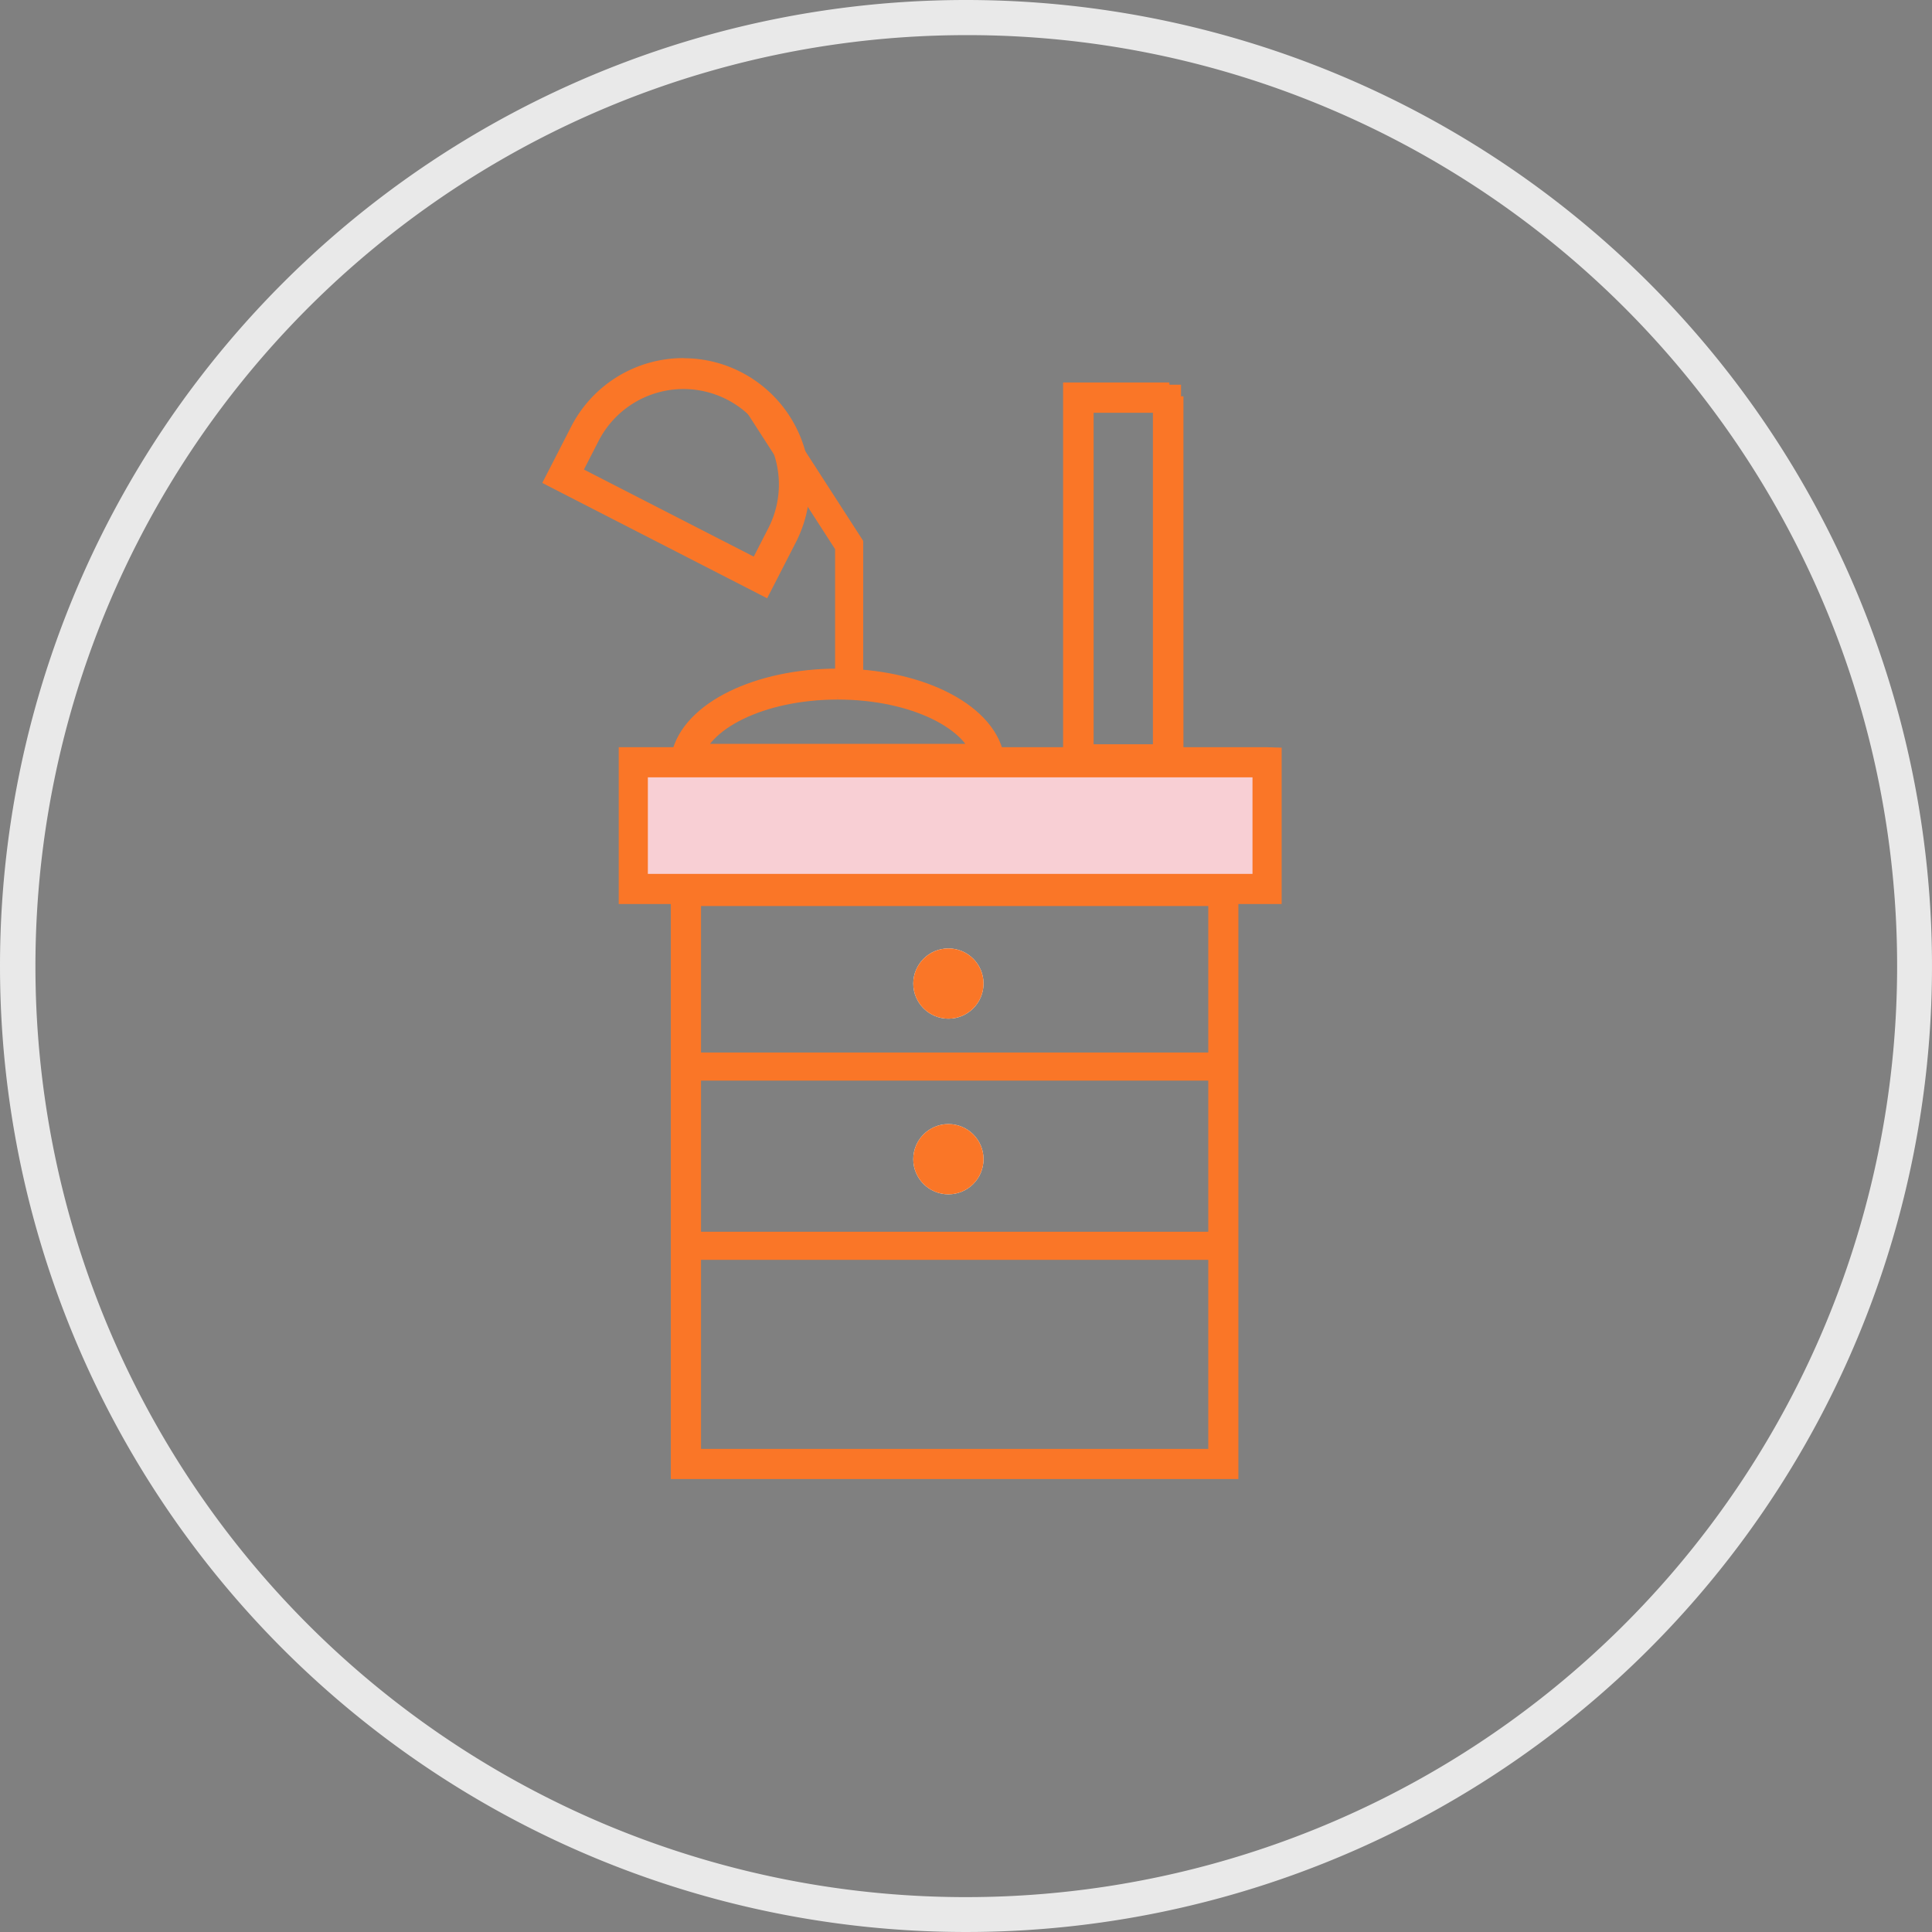 <svg xmlns="http://www.w3.org/2000/svg" width="55" height="55" viewBox="0 0 55 55">
  <rect x="0" y="0" width="55" height="55" fill="#808080" stroke="none"/>
  <g id="Group_2293" data-name="Group 2293" transform="translate(-817 -179)">
    <g id="Group_2281" data-name="Group 2281" transform="translate(68)">
      <g id="Group_2280" data-name="Group 2280" transform="translate(-7.506 0.127)">
        <g id="Group_2284" data-name="Group 2284" transform="translate(774.121 191.873)">
          <path id="Path_5497" data-name="Path 5497" d="M-.634,17.75Z" transform="translate(2.465 11.617)" fill="#f8cfd4"/>
          <rect id="Rectangle_625" data-name="Rectangle 625" width="18" height="4" transform="translate(0.47 8.671)" fill="#f8cfd4"/>
          <path id="Path_5485" data-name="Path 5485" d="M.029,174.294H18.042v3.548H.029Zm18.013-.058H0V177.9H18.072v-3.663Z" transform="translate(0.399 -165.565)" fill="#313133" stroke="#fa7627" stroke-width="0.8"/>
          <path id="Path_5486" data-name="Path 5486" d="M355.823,236.755h15.24V253.01h-15.24Zm15.24-.058h-15.3v16.371H371.12V236.7Z" transform="translate(-353.881 -224.363)" fill="#313133" stroke="#fa7627" stroke-width="0.8"/>
          <g id="Group_2276" data-name="Group 2276" transform="translate(2.036 0)">
            <g id="Group_2277" data-name="Group 2277" transform="translate(0 0)">
              <line id="Line_4" data-name="Line 4" x2="15.239" transform="translate(-0.152 17.363)" fill="none" stroke="#fa7627" stroke-miterlimit="10" stroke-width="0.8"/>
              <line id="Line_5" data-name="Line 5" x2="15.239" transform="translate(0 22.465)" fill="none" stroke="#fa7627" stroke-miterlimit="10" stroke-width="0.8"/>
              <path id="Path_5487" data-name="Path 5487" d="M490.064,147.893c2.205,0,4.021.9,4.261,2.06H485.8c.24-1.159,2.056-2.06,4.261-2.06m0-.081c-2.223,0-4.089.913-4.34,2.124l-.02.1h8.72l-.02-.1c-.251-1.211-2.117-2.124-4.34-2.124" transform="translate(-485.866 -141.378)" fill="#313133" stroke="#fa7627" stroke-width="0.8"/>
              <path id="Path_5488" data-name="Path 5488" d="M512.554,55.41v-4l-2.73-4.231" transform="translate(-508.032 -48.895)" fill="none" stroke="#fa7627" stroke-miterlimit="10" stroke-width="0.8"/>
              <path id="Path_5490" data-name="Path 5490" d="M445.818,38.765a3.118,3.118,0,0,1,2.77,4.539l-.6,1.17-5.546-2.844.6-1.17a3.116,3.116,0,0,1,2.776-1.695m0-.081a3.187,3.187,0,0,0-2.848,1.739l-.6,1.17-.037.072.072.037,5.546,2.844.072.037.037-.072.6-1.17a3.2,3.2,0,0,0-1.386-4.3,3.162,3.162,0,0,0-1.456-.353" transform="translate(-446.008 -41.09)" fill="#313133" stroke="#fa7627" stroke-width="0.8"/>
              <path id="Path_5493" data-name="Path 5493" d="M350.263,35.6h-2.488V25.363h2.488Zm.069-10.3h-2.626V35.668h2.626V25.294Z" transform="translate(-336.693 -27.012)" fill="#313133" stroke="#fa7627" stroke-width="0.8"/>
              <g id="Ellipse_120" data-name="Ellipse 120" transform="translate(6.348 14)" fill="#fff" stroke="#fa7627" stroke-width="1">
                <circle cx="1" cy="1" r="1" stroke="none"/>
                <circle cx="1" cy="1" r="0.5" fill="none"/>
              </g>
              <g id="Ellipse_121" data-name="Ellipse 121" transform="translate(6.348 19)" fill="#fff" stroke="#fa7627" stroke-width="1">
                <circle cx="1" cy="1" r="1" stroke="none"/>
                <circle cx="1" cy="1" r="0.5" fill="none"/>
              </g>
            </g>
          </g>
        </g>
      </g>
      <path id="Ellipse_131" data-name="Ellipse 131" d="M27.5,1A26.507,26.507,0,0,0,17.185,51.918,26.507,26.507,0,0,0,37.815,3.082,26.333,26.333,0,0,0,27.5,1m0-1A27.5,27.5,0,1,1,0,27.5,27.5,27.5,0,0,1,27.5,0Z" transform="translate(749 179)" fill="#e9e9e9"/>
    </g>
  </g>
</svg>

